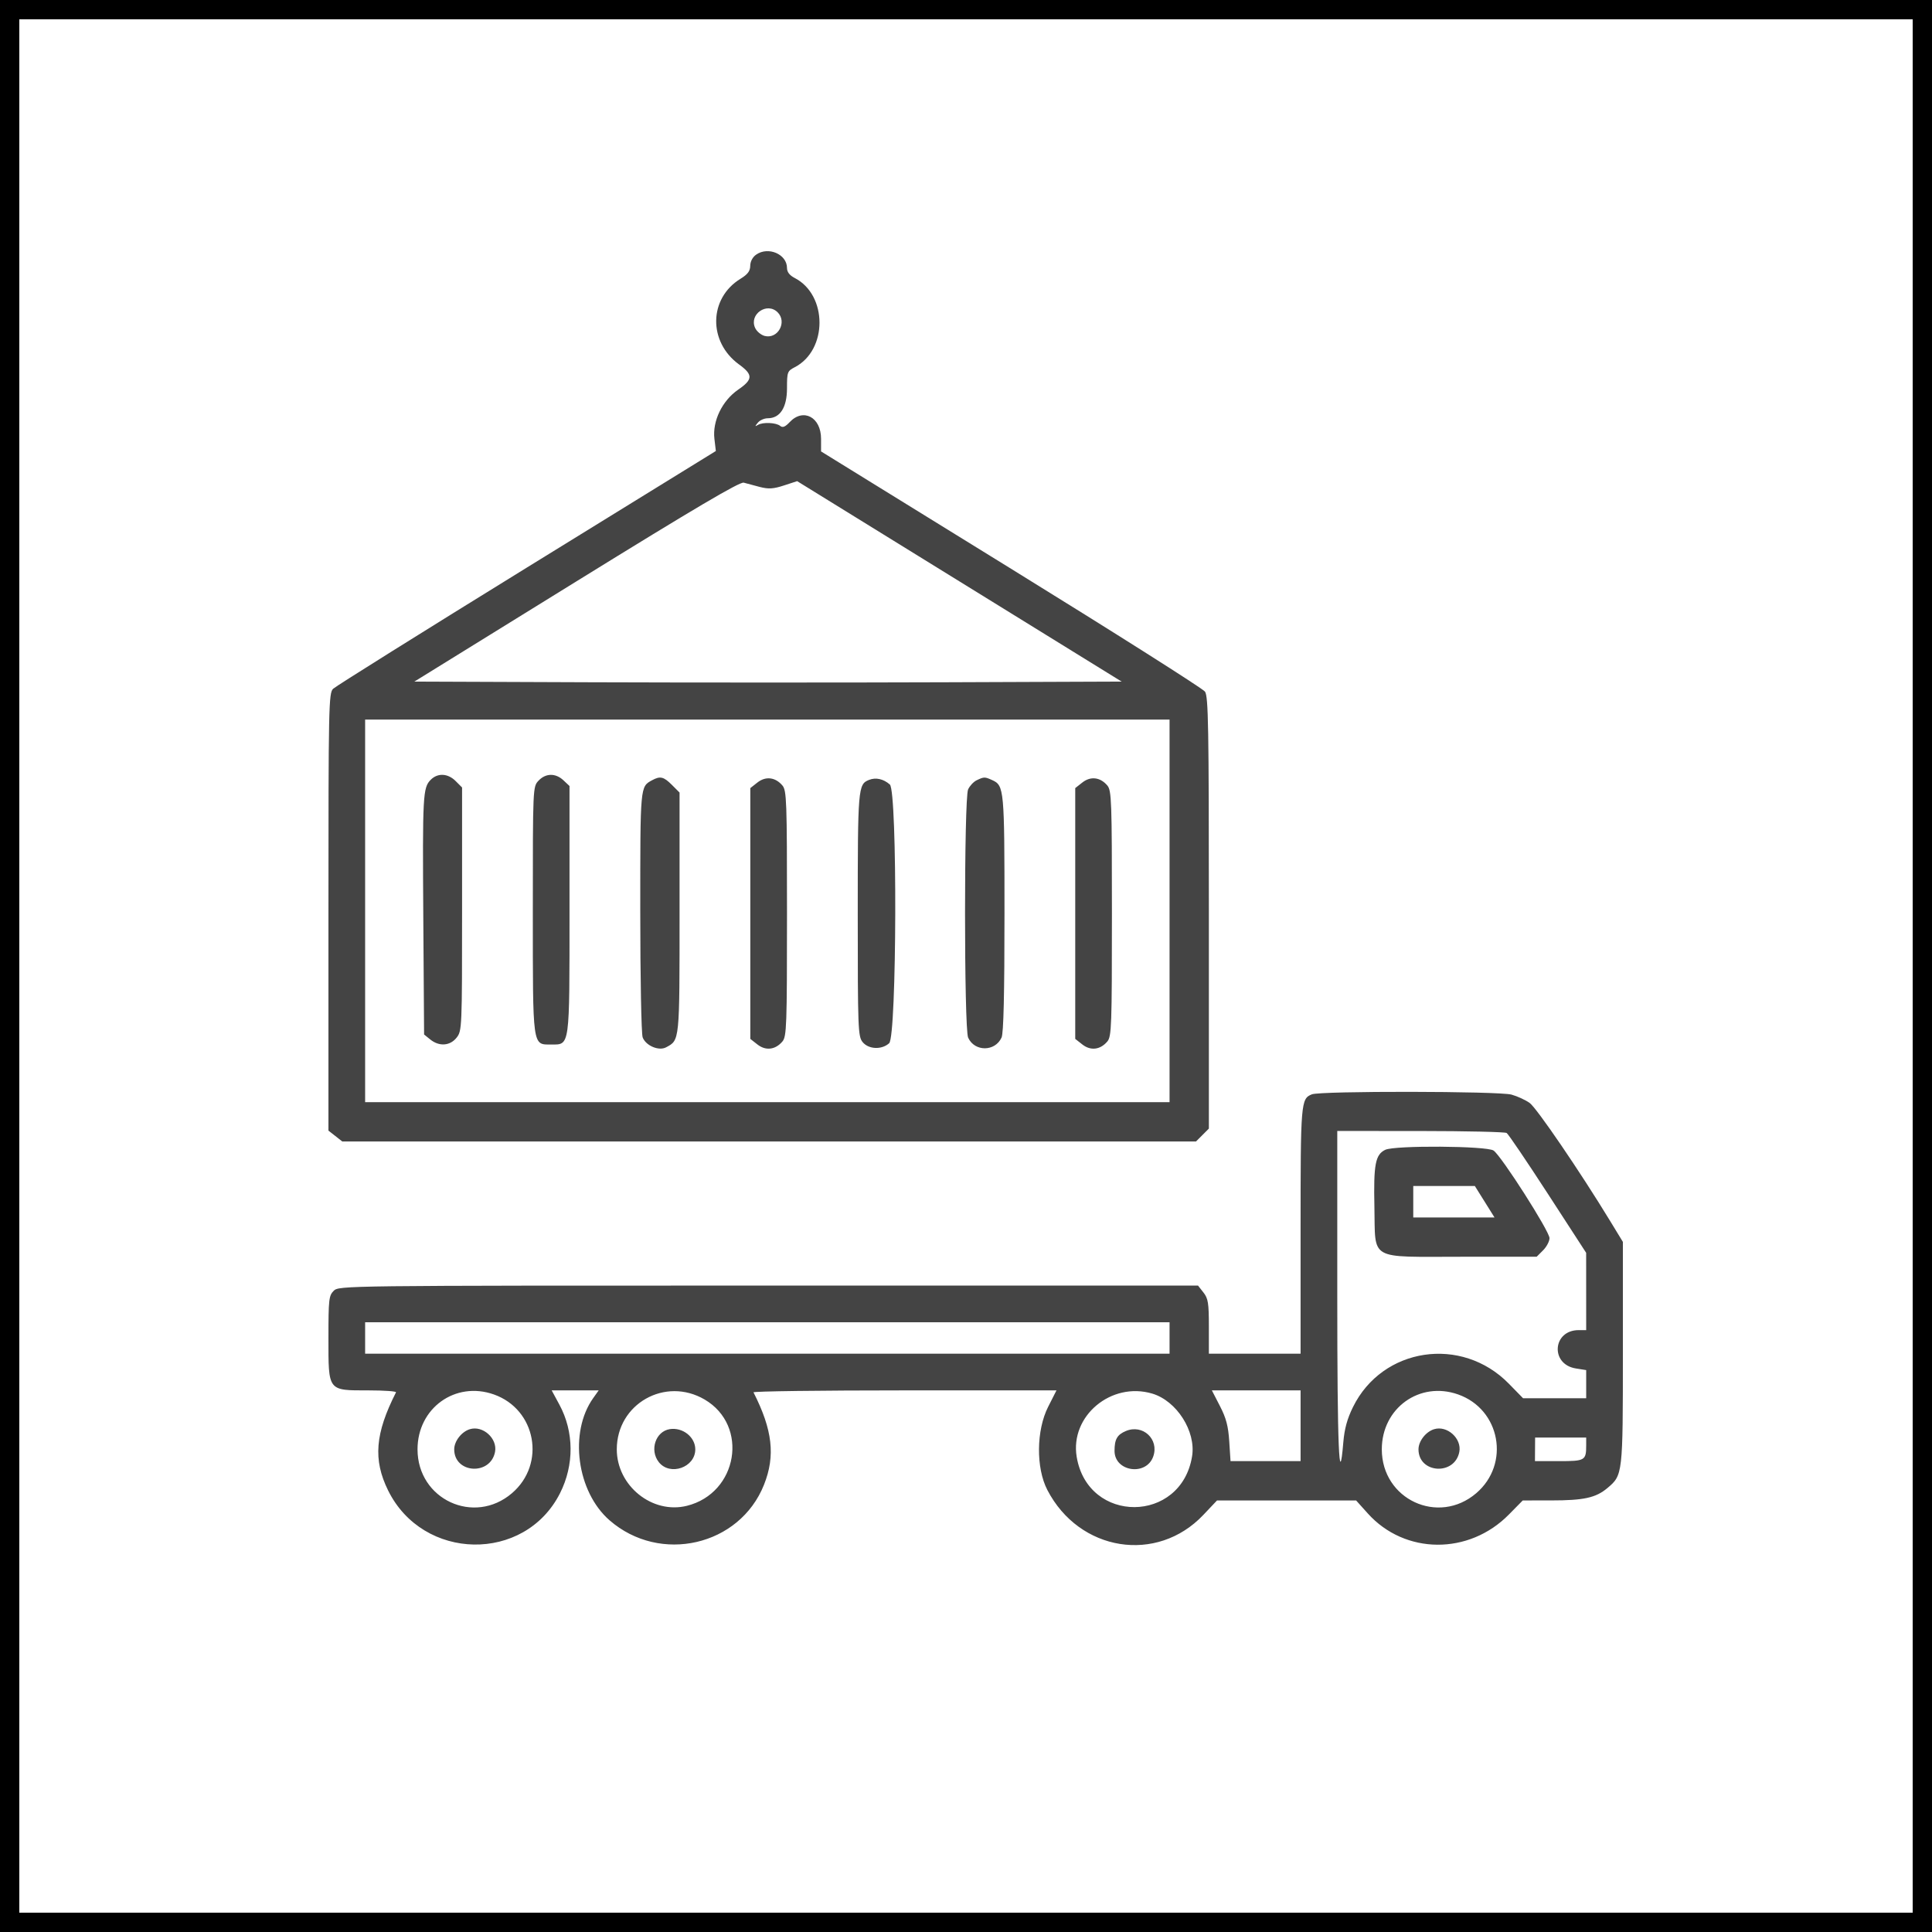 <?xml version="1.0" encoding="UTF-8"?> <svg xmlns="http://www.w3.org/2000/svg" width="100" height="100" viewBox="0 0 100 100" fill="none"> <rect x="0.5" y="0.5" width="99" height="99" stroke="black"></rect> <path fill-rule="evenodd" clip-rule="evenodd" d="M39.138 13.18C38.955 13.307 38.835 13.535 38.832 13.756C38.83 14.03 38.702 14.2 38.321 14.434C36.682 15.444 36.647 17.697 38.253 18.864C38.984 19.395 38.977 19.64 38.21 20.167C37.38 20.738 36.869 21.796 36.978 22.715L37.052 23.344L27.267 29.379C21.886 32.699 17.374 35.522 17.241 35.652C17.014 35.876 17 36.537 17 47.205V58.52L17.358 58.801L17.715 59.082H39.81H61.905L62.238 58.749L62.571 58.416V47.251C62.571 37.603 62.544 36.047 62.37 35.798C62.259 35.641 57.743 32.779 52.333 29.439L42.498 23.366V22.711C42.498 21.591 41.575 21.102 40.872 21.851C40.639 22.098 40.51 22.15 40.383 22.045C40.172 21.87 39.485 21.839 39.229 21.994C39.068 22.09 39.067 22.073 39.226 21.878C39.328 21.752 39.56 21.649 39.74 21.649C40.377 21.649 40.735 21.091 40.735 20.099C40.735 19.257 40.754 19.204 41.135 19.008C42.844 18.123 42.844 15.273 41.135 14.389C40.868 14.251 40.735 14.079 40.735 13.87C40.735 13.159 39.765 12.74 39.138 13.18ZM40.251 16.165C40.753 16.668 40.266 17.56 39.583 17.389C39.391 17.341 39.166 17.153 39.084 16.971C38.762 16.266 39.702 15.617 40.251 16.165ZM39.332 25.206C39.782 25.321 40.033 25.305 40.578 25.127L41.26 24.904L49.658 30.091L58.056 35.279L48.921 35.314C43.896 35.333 35.659 35.333 30.616 35.314L21.447 35.279L29.836 30.091C35.994 26.283 38.298 24.924 38.497 24.983C38.646 25.026 39.022 25.127 39.332 25.206ZM60.536 47.147V57.047H39.718H18.899V47.147V37.246H39.718H60.536V47.147ZM22.297 40.358C21.887 40.768 21.867 41.132 21.91 47.532L21.951 53.545L22.271 53.804C22.733 54.178 23.297 54.138 23.636 53.706C23.911 53.356 23.917 53.217 23.917 47.054V40.76L23.584 40.427C23.184 40.026 22.657 39.998 22.297 40.358ZM27.874 40.408C27.58 40.721 27.579 40.737 27.579 47.121C27.579 54.267 27.551 54.064 28.528 54.064C29.506 54.064 29.478 54.27 29.478 47.102V40.684L29.164 40.389C28.757 40.006 28.244 40.014 27.874 40.408ZM33.75 40.386C33.132 40.724 33.14 40.641 33.14 47.164C33.14 50.592 33.195 53.514 33.264 53.695C33.428 54.126 34.1 54.411 34.477 54.209C35.184 53.831 35.174 53.929 35.174 47.242V41.023L34.778 40.626C34.35 40.198 34.17 40.156 33.75 40.386ZM39.203 40.503L38.836 40.792V47.282V53.773L39.203 54.061C39.633 54.399 40.132 54.34 40.498 53.907C40.716 53.649 40.735 53.127 40.735 47.282C40.735 41.437 40.716 40.916 40.498 40.657C40.132 40.225 39.633 40.165 39.203 40.503ZM44.982 40.367C44.411 40.595 44.397 40.769 44.397 47.326C44.397 53.247 44.412 53.645 44.647 53.936C44.956 54.317 45.636 54.347 46.023 53.997C46.42 53.638 46.454 40.953 46.058 40.606C45.728 40.316 45.332 40.228 44.982 40.367ZM50.549 40.388C50.39 40.465 50.192 40.678 50.109 40.86C49.896 41.328 49.898 53.241 50.111 53.709C50.446 54.445 51.505 54.442 51.841 53.703C51.945 53.477 51.992 51.457 51.992 47.282C51.992 40.848 51.975 40.66 51.36 40.38C50.972 40.203 50.93 40.204 50.549 40.388ZM56.021 40.503L55.654 40.792V47.282V53.773L56.021 54.061C56.45 54.399 56.949 54.34 57.315 53.907C57.534 53.649 57.553 53.127 57.553 47.282C57.553 41.437 57.534 40.916 57.315 40.657C56.949 40.225 56.45 40.165 56.021 40.503ZM67.903 56.642C67.332 56.872 67.318 57.041 67.318 63.684V70.068H64.944H62.571V68.662C62.571 67.445 62.533 67.208 62.29 66.899L62.009 66.541H39.776C17.723 66.541 17.54 66.543 17.271 66.813C17.023 67.061 17 67.265 17 69.249C17 72.03 16.952 71.966 19.071 71.966C19.884 71.966 20.526 72.012 20.497 72.068C19.415 74.197 19.305 75.554 20.086 77.14C21.892 80.809 27.157 80.9 28.984 77.293C29.727 75.828 29.715 74.11 28.954 72.704L28.555 71.966H29.771H30.988L30.705 72.364C29.442 74.137 29.853 77.211 31.55 78.69C34.164 80.967 38.283 80.019 39.545 76.849C40.141 75.352 39.988 74.01 39.001 72.068C38.972 72.012 42.489 71.966 46.816 71.966H54.683L54.253 72.814C53.637 74.029 53.617 75.977 54.21 77.12C55.863 80.31 59.883 80.951 62.288 78.408L62.993 77.663H66.593H70.192L70.798 78.337C72.717 80.471 76.029 80.496 78.099 78.392L78.817 77.663L80.29 77.662C81.985 77.661 82.599 77.526 83.201 77.02C83.996 76.35 84 76.319 84 70.026V64.28L83.346 63.207C81.787 60.646 79.536 57.345 79.173 57.087C78.956 56.933 78.534 56.739 78.236 56.657C77.58 56.475 68.35 56.462 67.903 56.642ZM77.984 58.643C78.07 58.698 79.03 60.116 80.119 61.794L82.099 64.846L82.1 66.847L82.101 68.847H81.713C80.36 68.847 80.229 70.617 81.566 70.831L82.101 70.916V71.645V72.373H80.468H78.834L78.102 71.624C75.657 69.119 71.554 69.732 70.029 72.831C69.732 73.433 69.588 73.959 69.53 74.653C69.314 77.235 69.217 74.888 69.217 67.084V58.539L73.523 58.541C75.891 58.543 77.899 58.588 77.984 58.643ZM71.701 59.514C71.188 59.763 71.092 60.263 71.139 62.469C71.199 65.286 70.782 65.049 75.68 65.049H79.537L79.87 64.716C80.053 64.533 80.202 64.249 80.202 64.085C80.202 63.729 77.718 59.84 77.308 59.553C76.96 59.309 72.192 59.277 71.701 59.514ZM76.847 62.201L77.355 63.015H75.252H73.15V62.201V61.388H74.744H76.338L76.847 62.201ZM60.536 69.254V70.068H39.718H18.899V69.254V68.44H39.718H60.536V69.254ZM25.561 72.176C27.75 72.948 28.269 75.773 26.5 77.287C24.537 78.968 21.611 77.61 21.611 75.018C21.611 72.881 23.569 71.473 25.561 72.176ZM36.472 72.439C38.778 73.791 38.194 77.285 35.552 77.941C33.761 78.385 31.925 76.906 31.925 75.018C31.925 72.663 34.429 71.242 36.472 72.439ZM59.639 72.132C60.905 72.508 61.909 74.083 61.703 75.371C61.144 78.867 56.309 78.895 55.729 75.406C55.377 73.293 57.516 71.502 59.639 72.132ZM67.318 73.797V75.628H65.505H63.692L63.626 74.606C63.575 73.816 63.466 73.4 63.143 72.775L62.726 71.966H65.022H67.318V73.797ZM75.472 72.176C77.661 72.948 78.18 75.773 76.411 77.287C74.448 78.968 71.522 77.61 71.522 75.018C71.522 72.881 73.48 71.473 75.472 72.176ZM24.319 73.975C23.889 74.106 23.51 74.595 23.51 75.018C23.51 76.27 25.384 76.388 25.623 75.151C25.757 74.456 24.994 73.768 24.319 73.975ZM34.668 73.972C33.935 74.086 33.611 75.057 34.099 75.678C34.678 76.414 35.988 75.956 35.988 75.018C35.988 74.382 35.339 73.867 34.668 73.972ZM58.275 74.069C57.824 74.259 57.688 74.497 57.688 75.097C57.688 76.179 59.334 76.415 59.693 75.384C60.004 74.493 59.151 73.701 58.275 74.069ZM74.23 73.975C73.8 74.106 73.421 74.595 73.421 75.018C73.421 76.27 75.295 76.388 75.534 75.151C75.668 74.456 74.905 73.768 74.23 73.975ZM82.101 74.803C82.101 75.596 82.045 75.628 80.693 75.628H79.449L79.453 75.018L79.457 74.409L80.779 74.408L82.101 74.408V74.803Z" fill="#444444"></path> </svg> 